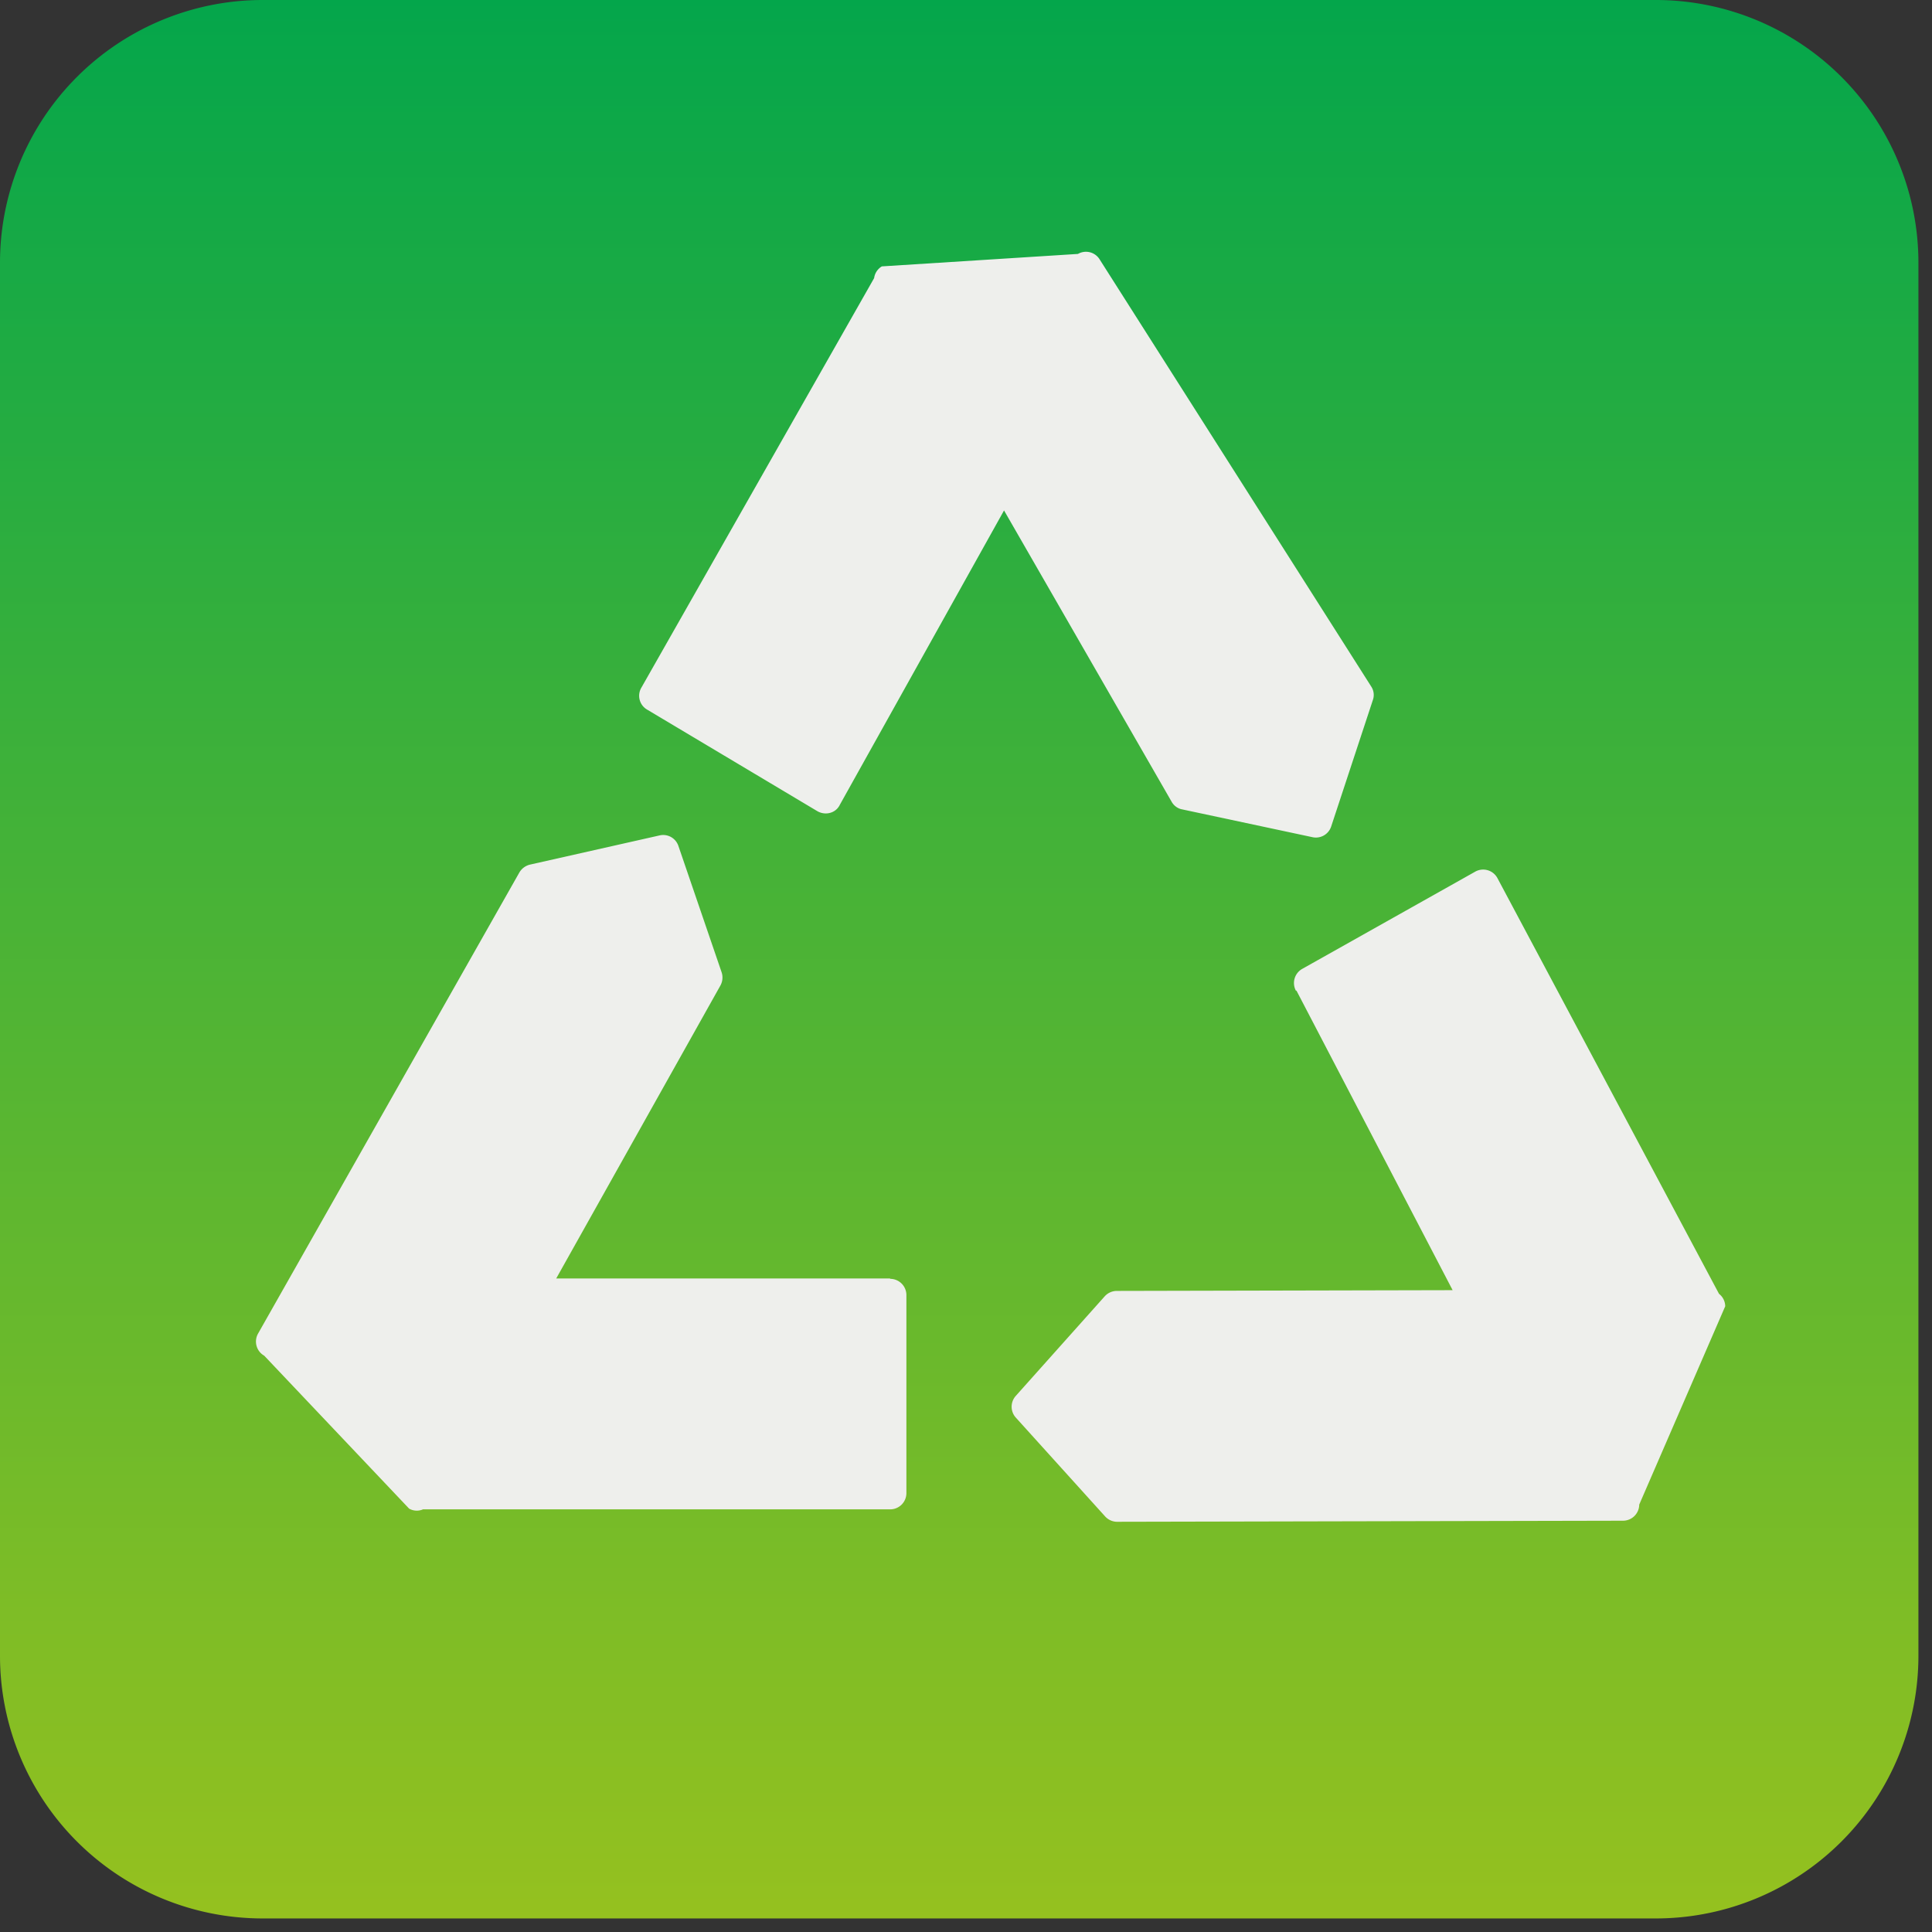 <?xml version="1.0" encoding="UTF-8"?> <svg xmlns="http://www.w3.org/2000/svg" width="67" height="67" fill="none"><rect width="100%" height="100%" fill="#333333" stroke="none"/><g clip-path="url(#a)"><path fill="url(#b)" d="M9.11 66.53h48.308a9.11 9.11 0 0 0 9.111-9.111V9.11A9.11 9.11 0 0 0 57.42 0H9.11A9.11 9.11 0 0 0 0 9.11V57.42a9.11 9.11 0 0 0 9.11 9.11Z"></path><path fill="#EEEFEC" d="M30.86 44.336H19.289l5.697-10.164a.574.574 0 0 0 .038-.457l-1.497-4.377a.556.556 0 0 0-.647-.368l-4.505 1.015a.584.584 0 0 0-.368.279l-9.06 15.988a.562.562 0 0 0 .216.762l5.025 5.304a.54.54 0 0 0 .482.025h16.204a.563.563 0 0 0 .559-.558v-6.878a.563.563 0 0 0-.559-.558l-.012-.013ZM29.121 27.916l5.698-10.214 5.811 10.1c.077.14.216.241.368.267l4.518.964a.557.557 0 0 0 .647-.368l1.447-4.39a.529.529 0 0 0-.051-.457L38.143 9.009a.558.558 0 0 0-.761-.203l-6.801.432a.56.56 0 0 0-.267.406l-8.07 14.2a.554.554 0 0 0 .19.76l5.913 3.528c.267.152.61.076.761-.19l.013-.026ZM44.958 34.35l5.418 10.392-11.649.026a.566.566 0 0 0-.419.19l-3.083 3.452a.562.562 0 0 0 0 .748l3.096 3.426c.102.115.254.19.419.19l17.549-.037a.563.563 0 0 0 .558-.559l2.982-6.877a.553.553 0 0 0-.215-.432l-7.69-14.427a.562.562 0 0 0-.761-.216L45.16 33.6a.562.562 0 0 0-.216.762l.013-.013Z"></path></g><defs><linearGradient id="b" x1="33.258" x2="33.258" y1="-.013" y2="66.53" gradientUnits="userSpaceOnUse"><stop stop-color="#04A64B"></stop><stop offset="1" stop-color="#95C11F"></stop></linearGradient><clipPath id="a"><path fill="#fff" d="M0 0h66.53v66.53H0z"></path></clipPath></defs></svg> 